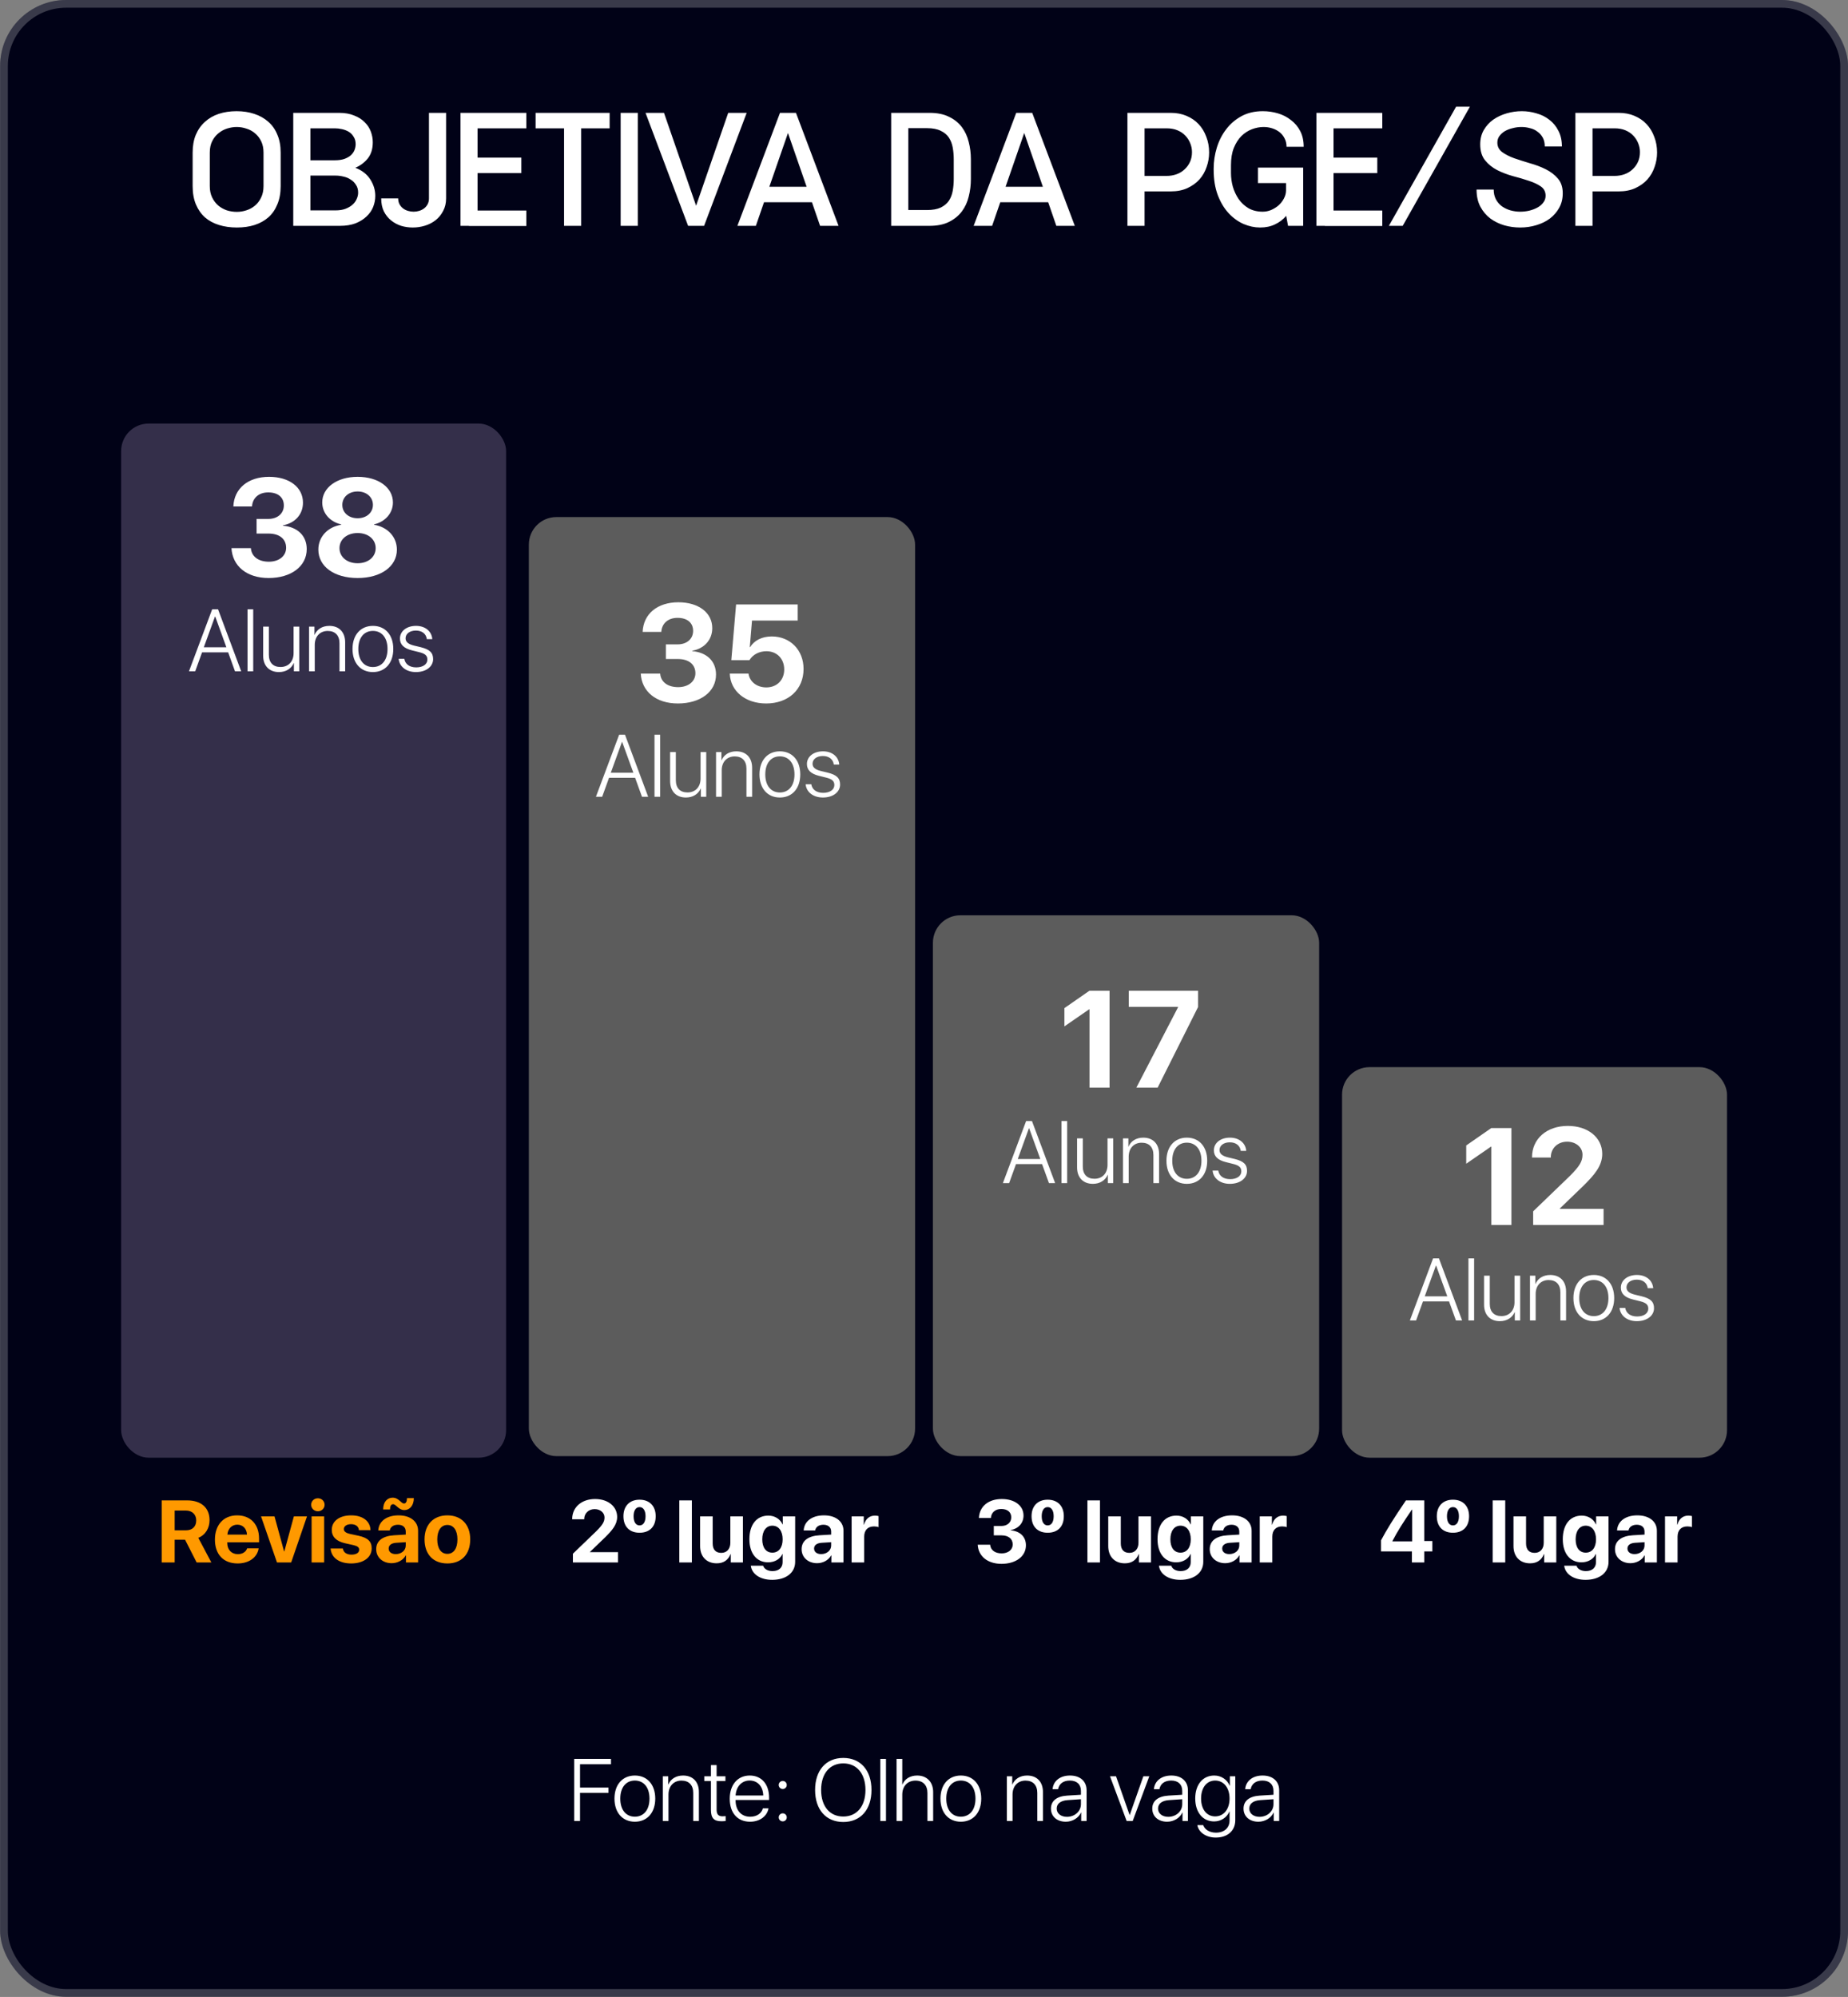 <svg xmlns="http://www.w3.org/2000/svg" width="311" height="336" viewBox="0 0 311 336" fill="none"><rect x="0" y="0" width="311" height="336" fill="#808080" stroke="none"/><rect x="0.023" y="3.05176e-05" width="310.976" height="335.965" rx="11.106" fill="#010217"></rect><rect x="0.671" y="0.648" width="309.68" height="334.67" rx="10.458" stroke="white" stroke-opacity="0.22" stroke-width="1.296"></rect><path d="M32.42 31.308V25.68C32.42 24.541 32.597 23.543 32.952 22.684C33.325 21.807 33.839 21.079 34.492 20.5C35.145 19.903 35.92 19.455 36.816 19.156C37.731 18.857 38.729 18.708 39.812 18.708C40.895 18.708 41.884 18.857 42.78 19.156C43.695 19.455 44.479 19.893 45.132 20.472C45.804 21.051 46.317 21.779 46.672 22.656C47.045 23.515 47.232 24.523 47.232 25.68V31.308C47.232 32.484 47.045 33.511 46.672 34.388C46.317 35.265 45.813 35.993 45.16 36.572C44.525 37.132 43.751 37.561 42.836 37.86C41.94 38.14 40.951 38.28 39.868 38.28C38.785 38.28 37.787 38.14 36.872 37.86C35.957 37.58 35.173 37.16 34.52 36.6C33.867 36.021 33.353 35.293 32.98 34.416C32.607 33.539 32.42 32.503 32.42 31.308ZM35.304 25.68V31.308C35.304 32.036 35.435 32.671 35.696 33.212C35.957 33.753 36.303 34.211 36.732 34.584C37.161 34.939 37.647 35.209 38.188 35.396C38.729 35.564 39.289 35.648 39.868 35.648C40.391 35.648 40.913 35.564 41.436 35.396C41.977 35.228 42.463 34.967 42.892 34.612C43.321 34.257 43.667 33.809 43.928 33.268C44.208 32.708 44.348 32.055 44.348 31.308V25.68C44.348 24.952 44.217 24.317 43.956 23.776C43.695 23.235 43.349 22.787 42.92 22.432C42.509 22.077 42.033 21.816 41.492 21.648C40.951 21.461 40.4 21.368 39.84 21.368C39.317 21.368 38.785 21.452 38.244 21.62C37.703 21.788 37.217 22.049 36.788 22.404C36.359 22.74 36.004 23.179 35.724 23.72C35.444 24.261 35.304 24.915 35.304 25.68ZM57.192 38H49.352V18.988H57.052C58.042 18.988 58.891 19.137 59.6 19.436C60.328 19.716 60.916 20.089 61.364 20.556C61.831 21.004 62.176 21.527 62.4 22.124C62.624 22.721 62.736 23.328 62.736 23.944C62.736 25.045 62.456 25.951 61.896 26.66C61.336 27.351 60.636 27.873 59.796 28.228C60.916 28.657 61.756 29.311 62.316 30.188C62.876 31.065 63.156 31.989 63.156 32.96C63.156 33.595 63.035 34.22 62.792 34.836C62.55 35.433 62.176 35.965 61.672 36.432C61.187 36.899 60.571 37.281 59.824 37.58C59.078 37.86 58.2 38 57.192 38ZM56.492 29.544H52.236V35.396H56.492C57.108 35.396 57.65 35.312 58.116 35.144C58.602 34.957 59.003 34.724 59.32 34.444C59.638 34.164 59.871 33.847 60.02 33.492C60.188 33.137 60.272 32.773 60.272 32.4C60.272 31.896 60.151 31.467 59.908 31.112C59.684 30.739 59.386 30.44 59.012 30.216C58.658 29.973 58.256 29.805 57.808 29.712C57.36 29.6 56.922 29.544 56.492 29.544ZM56.352 21.592H52.236V26.968H56.352C56.968 26.968 57.5 26.893 57.948 26.744C58.396 26.576 58.76 26.371 59.04 26.128C59.32 25.867 59.526 25.577 59.656 25.26C59.787 24.924 59.852 24.588 59.852 24.252C59.852 23.767 59.74 23.356 59.516 23.02C59.311 22.665 59.04 22.385 58.704 22.18C58.368 21.975 57.986 21.825 57.556 21.732C57.146 21.639 56.744 21.592 56.352 21.592ZM72.189 18.988H75.073V33.38C75.073 34.183 74.905 34.892 74.569 35.508C74.252 36.124 73.832 36.637 73.309 37.048C72.786 37.459 72.189 37.767 71.517 37.972C70.845 38.177 70.164 38.28 69.473 38.28C68.801 38.28 68.148 38.187 67.513 38C66.878 37.795 66.309 37.487 65.805 37.076C65.301 36.665 64.9 36.161 64.601 35.564C64.302 34.948 64.153 34.22 64.153 33.38L67.009 33.38C67.009 33.753 67.084 34.08 67.233 34.36C67.382 34.64 67.578 34.873 67.821 35.06C68.064 35.247 68.344 35.387 68.661 35.48C68.978 35.573 69.296 35.62 69.613 35.62C69.93 35.62 70.238 35.573 70.537 35.48C70.854 35.387 71.134 35.247 71.377 35.06C71.62 34.873 71.816 34.64 71.965 34.36C72.114 34.08 72.189 33.753 72.189 33.38V18.988ZM77.489 38V18.988L88.577 18.988V21.592H80.373V26.52H87.737V29.124H80.373V35.424L88.577 35.424V38.028L78.917 38.028V38H77.489ZM97.808 38H94.924V21.592H90.136V18.988H102.596V21.592H97.808V38ZM107.334 38H104.45V18.988H107.334V38ZM125.659 18.988L118.491 38H115.803L108.635 18.988L111.743 18.988L117.147 34.612L122.551 18.988H125.659ZM136.641 34.024H128.577L127.205 38H124.097L131.265 18.988L133.953 18.988L141.121 38H138.013L136.641 34.024ZM135.745 31.42L132.609 22.376L129.473 31.42H135.745ZM156.417 38L149.977 38V18.988L156.417 18.988C157.743 18.988 158.844 19.212 159.721 19.66C160.617 20.089 161.336 20.668 161.877 21.396C162.419 22.124 162.801 22.955 163.025 23.888C163.268 24.821 163.389 25.792 163.389 26.8V30.132C163.389 31.14 163.268 32.12 163.025 33.072C162.801 34.005 162.419 34.836 161.877 35.564C161.336 36.292 160.617 36.88 159.721 37.328C158.844 37.776 157.743 38 156.417 38ZM160.505 26.8C160.505 26.128 160.449 25.475 160.337 24.84C160.225 24.205 160.011 23.645 159.693 23.16C159.376 22.675 158.919 22.292 158.321 22.012C157.724 21.713 156.949 21.564 155.997 21.564H152.861V35.34L155.997 35.34C156.949 35.34 157.724 35.2 158.321 34.92C158.919 34.621 159.376 34.239 159.693 33.772C160.011 33.287 160.225 32.727 160.337 32.092C160.449 31.457 160.505 30.804 160.505 30.132V26.8ZM176.399 34.024H168.335L166.963 38H163.855L171.023 18.988H173.711L180.879 38H177.771L176.399 34.024ZM175.503 31.42L172.367 22.376L169.231 31.42H175.503ZM197.015 32.204H192.619V38H189.735V18.988H197.015C198.005 18.988 198.891 19.156 199.675 19.492C200.478 19.828 201.159 20.295 201.719 20.892C202.279 21.489 202.709 22.199 203.007 23.02C203.325 23.823 203.483 24.7 203.483 25.652C203.483 26.492 203.343 27.304 203.063 28.088C202.802 28.872 202.401 29.572 201.859 30.188C201.318 30.785 200.646 31.271 199.843 31.644C199.041 32.017 198.098 32.204 197.015 32.204ZM196.315 21.592L192.619 21.592V29.6L196.315 29.6C196.913 29.6 197.473 29.507 197.995 29.32C198.518 29.133 198.966 28.863 199.339 28.508C199.731 28.153 200.039 27.733 200.263 27.248C200.487 26.763 200.599 26.212 200.599 25.596C200.599 25.092 200.506 24.607 200.319 24.14C200.133 23.655 199.862 23.225 199.507 22.852C199.153 22.46 198.705 22.152 198.163 21.928C197.641 21.704 197.025 21.592 196.315 21.592ZM207.16 27.808V29.124C207.16 29.871 207.263 30.627 207.468 31.392C207.692 32.157 208.019 32.857 208.448 33.492C208.878 34.108 209.428 34.621 210.1 35.032C210.791 35.424 211.594 35.62 212.508 35.62C212.975 35.62 213.442 35.527 213.908 35.34C214.375 35.135 214.795 34.873 215.168 34.556C215.542 34.22 215.84 33.837 216.064 33.408C216.307 32.96 216.428 32.493 216.428 32.008V30.804H211.696V28.2H219.312V38H216.764L216.456 36.32C215.952 36.917 215.327 37.393 214.58 37.748C213.852 38.103 213.012 38.28 212.06 38.28C211.146 38.28 210.222 38.084 209.288 37.692C208.355 37.281 207.515 36.675 206.768 35.872C206.022 35.069 205.415 34.061 204.948 32.848C204.482 31.616 204.248 30.188 204.248 28.564V28.368C204.248 27.173 204.426 25.997 204.78 24.84C205.135 23.683 205.658 22.656 206.348 21.76C207.039 20.845 207.898 20.108 208.924 19.548C209.951 18.988 211.146 18.708 212.508 18.708C213.386 18.708 214.235 18.829 215.056 19.072C215.878 19.315 216.606 19.688 217.24 20.192C217.894 20.677 218.416 21.293 218.808 22.04C219.2 22.787 219.396 23.673 219.396 24.7H216.512C216.512 24.159 216.4 23.683 216.176 23.272C215.971 22.861 215.691 22.516 215.336 22.236C214.982 21.956 214.571 21.741 214.104 21.592C213.638 21.443 213.152 21.368 212.648 21.368C212.014 21.368 211.37 21.489 210.716 21.732C210.063 21.975 209.466 22.357 208.924 22.88C208.402 23.403 207.972 24.075 207.636 24.896C207.319 25.699 207.16 26.669 207.16 27.808ZM221.536 38V18.988L232.624 18.988V21.592H224.42V26.52L231.784 26.52V29.124L224.42 29.124V35.424H232.624V38.028H222.964V38H221.536ZM245.047 17.952H247.371L236.059 38H233.735L245.047 17.952ZM262.854 24.644H259.97C259.97 24.065 259.858 23.571 259.634 23.16C259.41 22.749 259.112 22.413 258.738 22.152C258.384 21.872 257.964 21.676 257.478 21.564C257.012 21.433 256.536 21.368 256.05 21.368C255.546 21.368 255.052 21.433 254.566 21.564C254.081 21.676 253.642 21.844 253.25 22.068C252.877 22.292 252.569 22.572 252.326 22.908C252.102 23.225 251.99 23.589 251.99 24C251.99 24.653 252.261 25.185 252.802 25.596C253.344 25.988 254.025 26.333 254.846 26.632C255.668 26.912 256.545 27.192 257.478 27.472C258.43 27.733 259.317 28.069 260.138 28.48C260.96 28.891 261.641 29.413 262.182 30.048C262.724 30.683 262.994 31.504 262.994 32.512C262.994 33.427 262.798 34.239 262.406 34.948C262.014 35.657 261.492 36.264 260.838 36.768C260.185 37.253 259.42 37.627 258.542 37.888C257.684 38.149 256.778 38.28 255.826 38.28C254.93 38.28 254.044 38.159 253.166 37.916C252.289 37.655 251.505 37.272 250.814 36.768C250.124 36.245 249.564 35.583 249.134 34.78C248.705 33.977 248.49 33.016 248.49 31.896H251.374C251.374 32.531 251.505 33.091 251.766 33.576C252.028 34.043 252.364 34.425 252.774 34.724C253.204 35.023 253.68 35.247 254.202 35.396C254.744 35.545 255.285 35.62 255.826 35.62C256.33 35.62 256.834 35.564 257.338 35.452C257.861 35.321 258.328 35.144 258.738 34.92C259.149 34.696 259.476 34.416 259.718 34.08C259.98 33.744 260.11 33.361 260.11 32.932C260.11 32.26 259.84 31.737 259.298 31.364C258.757 30.991 258.076 30.673 257.254 30.412C256.433 30.132 255.546 29.871 254.594 29.628C253.661 29.367 252.784 29.031 251.962 28.62C251.141 28.191 250.46 27.64 249.918 26.968C249.377 26.296 249.106 25.4 249.106 24.28C249.106 23.384 249.302 22.591 249.694 21.9C250.105 21.191 250.637 20.603 251.29 20.136C251.962 19.669 252.718 19.315 253.558 19.072C254.398 18.829 255.248 18.708 256.106 18.708C256.946 18.708 257.768 18.829 258.57 19.072C259.392 19.296 260.12 19.66 260.754 20.164C261.389 20.649 261.893 21.265 262.266 22.012C262.658 22.759 262.854 23.636 262.854 24.644ZM272.402 32.204L268.006 32.204V38L265.122 38V18.988L272.402 18.988C273.391 18.988 274.278 19.156 275.062 19.492C275.865 19.828 276.546 20.295 277.106 20.892C277.666 21.489 278.095 22.199 278.394 23.02C278.711 23.823 278.87 24.7 278.87 25.652C278.87 26.492 278.73 27.304 278.45 28.088C278.189 28.872 277.787 29.572 277.246 30.188C276.705 30.785 276.033 31.271 275.23 31.644C274.427 32.017 273.485 32.204 272.402 32.204ZM271.702 21.592L268.006 21.592V29.6H271.702C272.299 29.6 272.859 29.507 273.382 29.32C273.905 29.133 274.353 28.863 274.726 28.508C275.118 28.153 275.426 27.733 275.65 27.248C275.874 26.763 275.986 26.212 275.986 25.596C275.986 25.092 275.893 24.607 275.706 24.14C275.519 23.655 275.249 23.225 274.894 22.852C274.539 22.46 274.091 22.152 273.55 21.928C273.027 21.704 272.411 21.592 271.702 21.592Z" fill="white"></path><path d="M97.613 306.391H96.629V295.947H102.824V296.845H97.613V300.768H102.404V301.651H97.613V306.391ZM106.841 306.514C104.793 306.514 103.41 305.016 103.41 302.628C103.41 300.232 104.8 298.741 106.841 298.741C108.889 298.741 110.272 300.232 110.272 302.628C110.272 305.016 108.889 306.514 106.841 306.514ZM106.841 305.667C108.317 305.667 109.302 304.538 109.302 302.628C109.302 300.717 108.317 299.588 106.841 299.588C105.364 299.588 104.387 300.717 104.387 302.628C104.387 304.538 105.364 305.667 106.841 305.667ZM111.545 306.391V298.864H112.45V300.254H112.472C112.855 299.342 113.738 298.741 114.954 298.741C116.604 298.741 117.618 299.805 117.618 301.513V306.391H116.662V301.665C116.662 300.348 115.939 299.595 114.679 299.595C113.376 299.595 112.501 300.536 112.501 301.933V306.391H111.545ZM119.644 296.982H120.599V298.864H122.083V299.66H120.599V304.495C120.599 305.269 120.903 305.602 121.598 305.602C121.7 305.602 122.061 305.588 122.119 305.573V306.391C122.018 306.413 121.613 306.435 121.41 306.435C120.151 306.435 119.644 305.899 119.644 304.538V299.66H118.522V298.864H119.644V296.982ZM126.158 299.581C124.812 299.581 123.878 300.616 123.798 302.099H128.445C128.423 300.616 127.519 299.581 126.158 299.581ZM128.387 304.256H129.335C129.111 305.559 127.888 306.514 126.23 306.514C124.117 306.514 122.807 305.038 122.807 302.649C122.807 300.312 124.131 298.741 126.172 298.741C128.17 298.741 129.429 300.21 129.429 302.454V302.859H123.791V302.917C123.791 304.618 124.754 305.675 126.252 305.675C127.388 305.675 128.177 305.081 128.387 304.256ZM131.731 306.456C131.354 306.456 131.05 306.16 131.05 305.783C131.05 305.4 131.354 305.103 131.731 305.103C132.107 305.103 132.404 305.4 132.404 305.783C132.404 306.16 132.107 306.456 131.731 306.456ZM131.731 301.006C131.354 301.006 131.05 300.71 131.05 300.333C131.05 299.957 131.354 299.653 131.731 299.653C132.107 299.653 132.404 299.957 132.404 300.333C132.404 300.71 132.107 301.006 131.731 301.006ZM141.914 295.781C144.824 295.781 146.662 297.865 146.662 301.173C146.662 304.48 144.831 306.558 141.914 306.558C139.005 306.558 137.173 304.48 137.173 301.173C137.173 297.865 139.005 295.781 141.914 295.781ZM141.914 296.7C139.627 296.7 138.187 298.43 138.187 301.173C138.187 303.909 139.627 305.639 141.914 305.639C144.201 305.639 145.649 303.909 145.649 301.173C145.649 298.43 144.201 296.7 141.914 296.7ZM148.146 306.391V295.947H149.101V306.391H148.146ZM150.881 306.391V295.947H151.844V300.254H151.866C152.249 299.327 153.147 298.741 154.348 298.741C155.998 298.741 157.04 299.841 157.04 301.528V306.391H156.078V301.687C156.078 300.384 155.347 299.595 154.073 299.595C152.72 299.595 151.844 300.543 151.844 301.962V306.391H150.881ZM161.701 306.514C159.653 306.514 158.271 305.016 158.271 302.628C158.271 300.232 159.66 298.741 161.701 298.741C163.75 298.741 165.132 300.232 165.132 302.628C165.132 305.016 163.75 306.514 161.701 306.514ZM161.701 305.667C163.178 305.667 164.162 304.538 164.162 302.628C164.162 300.717 163.178 299.588 161.701 299.588C160.225 299.588 159.248 300.717 159.248 302.628C159.248 304.538 160.225 305.667 161.701 305.667ZM169.446 306.391V298.864H170.35V300.254H170.372C170.756 299.342 171.639 298.741 172.854 298.741C174.505 298.741 175.518 299.805 175.518 301.513V306.391H174.563V301.665C174.563 300.348 173.839 299.595 172.579 299.595C171.277 299.595 170.401 300.536 170.401 301.933V306.391H169.446ZM179.556 305.689C180.874 305.689 181.909 304.756 181.909 303.561V302.729L179.679 302.881C178.493 302.961 177.834 303.474 177.834 304.307C177.834 305.125 178.536 305.689 179.556 305.689ZM179.361 306.514C177.877 306.514 176.864 305.624 176.864 304.307C176.864 303.019 177.827 302.237 179.564 302.121L181.909 301.976V301.325C181.909 300.239 181.221 299.588 180.049 299.588C178.941 299.588 178.232 300.131 178.065 301.043H177.139C177.248 299.696 178.355 298.741 180.07 298.741C181.786 298.741 182.864 299.704 182.864 301.238V306.391H181.952V304.958H181.93C181.511 305.892 180.483 306.514 179.361 306.514ZM193.416 298.864L190.623 306.391H189.602L186.801 298.864H187.814L190.102 305.385H190.123L192.418 298.864H193.416ZM196.608 305.689C197.925 305.689 198.96 304.756 198.96 303.561V302.729L196.731 302.881C195.544 302.961 194.886 303.474 194.886 304.307C194.886 305.125 195.588 305.689 196.608 305.689ZM196.413 306.514C194.929 306.514 193.916 305.624 193.916 304.307C193.916 303.019 194.878 302.237 196.615 302.121L198.96 301.976V301.325C198.96 300.239 198.273 299.588 197.1 299.588C195.993 299.588 195.284 300.131 195.117 301.043H194.191C194.299 299.696 195.407 298.741 197.122 298.741C198.837 298.741 199.916 299.704 199.916 301.238V306.391H199.004V304.958H198.982C198.562 305.892 197.534 306.514 196.413 306.514ZM204.497 305.617C205.944 305.617 206.922 304.408 206.922 302.606C206.922 300.804 205.944 299.588 204.497 299.588C203.078 299.588 202.13 300.782 202.13 302.613C202.13 304.43 203.078 305.617 204.497 305.617ZM204.591 309.178C202.948 309.178 201.711 308.273 201.501 307.086H202.492C202.738 307.824 203.542 308.353 204.634 308.353C206.046 308.353 206.922 307.535 206.922 306.304V304.792H206.9C206.495 305.762 205.525 306.464 204.323 306.464C202.42 306.464 201.146 304.936 201.146 302.606C201.146 300.268 202.42 298.741 204.345 298.741C205.546 298.741 206.509 299.429 206.95 300.456H206.972V298.864H207.884V306.268C207.884 308.02 206.603 309.178 204.591 309.178ZM211.966 305.689C213.283 305.689 214.318 304.756 214.318 303.561V302.729L212.089 302.881C210.902 302.961 210.244 303.474 210.244 304.307C210.244 305.125 210.946 305.689 211.966 305.689ZM211.771 306.514C210.287 306.514 209.274 305.624 209.274 304.307C209.274 303.019 210.236 302.237 211.973 302.121L214.318 301.976V301.325C214.318 300.239 213.631 299.588 212.458 299.588C211.351 299.588 210.642 300.131 210.475 301.043H209.549C209.657 299.696 210.765 298.741 212.48 298.741C214.195 298.741 215.274 299.704 215.274 301.238V306.391H214.362V304.958H214.34C213.92 305.892 212.893 306.514 211.771 306.514Z" fill="white"></path><rect x="20.385" y="71.265" width="64.787" height="173.999" rx="4.628" fill="#342F4A"></rect><path d="M29.396 254.156V257.485H31.277C32.378 257.485 33.022 256.855 33.022 255.82C33.022 254.807 32.341 254.156 31.256 254.156H29.396ZM29.396 259.07V262.892H27.21V252.448H31.487C33.89 252.448 35.265 253.714 35.265 255.777C35.265 257.116 34.571 258.274 33.369 258.744L35.569 262.892H33.094L31.147 259.07H29.396ZM39.934 256.53C39.007 256.53 38.341 257.232 38.269 258.202H41.562C41.519 257.21 40.874 256.53 39.934 256.53ZM41.591 260.518H43.531C43.299 262.038 41.91 263.058 39.992 263.058C37.603 263.058 36.17 261.531 36.17 259.048C36.17 256.573 37.618 254.966 39.912 254.966C42.17 254.966 43.596 256.494 43.596 258.853V259.497H38.247V259.627C38.247 260.735 38.949 261.495 40.028 261.495C40.802 261.495 41.396 261.111 41.591 260.518ZM51.666 255.133L49.002 262.892H46.614L43.929 255.133H46.194L47.808 261.024H47.852L49.458 255.133H51.666ZM52.44 262.892V255.133H54.553V262.892H52.44ZM53.497 254.279C52.86 254.279 52.368 253.794 52.368 253.186C52.368 252.571 52.86 252.093 53.497 252.093C54.134 252.093 54.626 252.571 54.626 253.186C54.626 253.794 54.134 254.279 53.497 254.279ZM55.834 257.413C55.834 255.936 57.115 254.966 59.106 254.966C61.053 254.966 62.319 255.951 62.348 257.456H60.401C60.358 256.834 59.858 256.45 59.077 256.45C58.346 256.45 57.868 256.783 57.868 257.282C57.868 257.666 58.201 257.927 58.882 258.086L60.365 258.404C61.921 258.752 62.551 259.367 62.551 260.525C62.551 262.052 61.147 263.058 59.099 263.058C57.029 263.058 55.755 262.059 55.639 260.547H57.702C57.803 261.198 58.317 261.574 59.157 261.574C59.96 261.574 60.445 261.256 60.445 260.749C60.445 260.358 60.184 260.141 59.489 259.975L58.056 259.656C56.587 259.323 55.834 258.556 55.834 257.413ZM66.604 261.487C67.523 261.487 68.283 260.887 68.283 260.047V259.483L66.647 259.584C65.858 259.642 65.41 259.997 65.41 260.547C65.41 261.126 65.887 261.487 66.604 261.487ZM65.909 263.015C64.433 263.015 63.311 262.059 63.311 260.662C63.311 259.251 64.397 258.433 66.329 258.317L68.283 258.202V257.688C68.283 256.964 67.776 256.544 66.98 256.544C66.191 256.544 65.692 256.935 65.591 257.507H63.658C63.738 256.001 65.019 254.966 67.074 254.966C69.065 254.966 70.36 255.994 70.36 257.557V262.892H68.319V261.705H68.276C67.841 262.53 66.879 263.015 65.909 263.015ZM68.059 254.076C67.053 254.076 66.676 253.092 66.141 253.092C65.808 253.092 65.634 253.447 65.634 253.975H64.483C64.483 252.701 65.178 251.992 66.076 251.992C67.118 251.992 67.472 252.969 67.993 252.969C68.312 252.969 68.478 252.643 68.493 252.071H69.644C69.644 253.324 68.934 254.076 68.059 254.076ZM75.289 263.058C72.944 263.058 71.446 261.553 71.446 259.005C71.446 256.494 72.966 254.966 75.289 254.966C77.612 254.966 79.132 256.486 79.132 259.005C79.132 261.56 77.634 263.058 75.289 263.058ZM75.289 261.444C76.324 261.444 76.983 260.568 76.983 259.012C76.983 257.471 76.317 256.58 75.289 256.58C74.261 256.58 73.588 257.471 73.588 259.012C73.588 260.568 74.247 261.444 75.289 261.444Z" fill="#FF9900"></path><path d="M43.18 89.775V87.312H45.157C46.717 87.312 47.767 86.386 47.767 85.041C47.767 83.72 46.83 82.85 45.135 82.85C43.553 82.85 42.502 83.787 42.412 85.211H39.271C39.395 82.194 41.745 80.229 45.282 80.229C48.671 80.229 50.987 81.969 50.987 84.578C50.987 86.578 49.62 88.024 47.62 88.386V88.454C50.049 88.657 51.62 90.126 51.62 92.385C51.62 95.311 48.965 97.254 45.203 97.254C41.52 97.254 39.113 95.232 38.955 92.227H42.22C42.322 93.605 43.451 94.509 45.248 94.509C46.954 94.509 48.151 93.549 48.151 92.171C48.151 90.679 47.033 89.775 45.191 89.775H43.18ZM60.184 97.254C56.229 97.254 53.574 95.3 53.574 92.475C53.574 90.329 55.133 88.668 57.404 88.295V88.228C55.506 87.787 54.23 86.329 54.23 84.533C54.23 82.048 56.693 80.229 60.184 80.229C63.686 80.229 66.126 82.036 66.126 84.544C66.126 86.318 64.861 87.776 62.963 88.228V88.295C65.245 88.679 66.793 90.34 66.793 92.487C66.793 95.311 64.104 97.254 60.184 97.254ZM60.184 94.769C61.98 94.769 63.223 93.696 63.223 92.227C63.223 90.758 61.98 89.685 60.184 89.685C58.387 89.685 57.133 90.758 57.133 92.227C57.133 93.696 58.387 94.769 60.184 94.769ZM60.184 87.199C61.686 87.199 62.76 86.25 62.76 84.951C62.76 83.641 61.686 82.692 60.184 82.692C58.67 82.692 57.608 83.652 57.608 84.951C57.608 86.25 58.67 87.199 60.184 87.199Z" fill="white"></path><path d="M39.551 112.957L38.394 109.758H34.008L32.849 112.957H31.8L35.708 102.513H36.693L40.594 112.957H39.551ZM36.179 103.736L34.304 108.904H38.097L36.222 103.736H36.179ZM41.658 112.957V102.513H42.613V112.957H41.658ZM50.364 105.43V112.957H49.46V111.56H49.438C49.04 112.486 48.135 113.08 46.941 113.08C45.305 113.08 44.285 112.016 44.285 110.322V105.43H45.247V110.156C45.247 111.487 45.957 112.226 47.216 112.226C48.526 112.226 49.409 111.306 49.409 109.895V105.43H50.364ZM52.014 112.957V105.43H52.919V106.819H52.941C53.325 105.907 54.208 105.307 55.423 105.307C57.074 105.307 58.087 106.37 58.087 108.079V112.957H57.131V108.231C57.131 106.913 56.408 106.161 55.148 106.161C53.846 106.161 52.97 107.101 52.97 108.498V112.957H52.014ZM62.755 113.08C60.707 113.08 59.324 111.582 59.324 109.193C59.324 106.797 60.714 105.307 62.755 105.307C64.803 105.307 66.186 106.797 66.186 109.193C66.186 111.582 64.803 113.08 62.755 113.08ZM62.755 112.233C64.231 112.233 65.216 111.104 65.216 109.193C65.216 107.282 64.231 106.153 62.755 106.153C61.279 106.153 60.301 107.282 60.301 109.193C60.301 111.104 61.279 112.233 62.755 112.233ZM67.307 107.442C67.307 106.197 68.422 105.307 70.014 105.307C71.556 105.307 72.656 106.211 72.75 107.536H71.831C71.715 106.646 71.028 106.095 69.985 106.095C68.958 106.095 68.255 106.638 68.255 107.391C68.255 108.006 68.697 108.383 69.703 108.629L70.818 108.896C72.323 109.273 72.888 109.823 72.888 110.901C72.888 112.175 71.693 113.08 69.993 113.08C68.379 113.08 67.213 112.175 67.09 110.851H68.046C68.183 111.741 68.921 112.291 70.05 112.291C71.18 112.291 71.925 111.762 71.925 110.974C71.925 110.322 71.549 109.975 70.543 109.729L69.319 109.425C67.959 109.085 67.307 108.44 67.307 107.442Z" fill="white"></path><rect x="89" y="87" width="65" height="158" rx="4.628" fill="#5C5C5C"></rect><path d="M96.291 255.589C96.291 253.613 97.868 252.216 100.148 252.216C102.348 252.216 103.861 253.49 103.861 255.234C103.861 256.537 102.993 257.514 101.842 258.658L99.294 261.111V261.155H104.006V262.892H96.414V261.422L100.351 257.63C101.407 256.573 101.733 256.045 101.733 255.321C101.733 254.539 101.046 253.917 100.076 253.917C99.062 253.917 98.317 254.626 98.317 255.589V255.625H96.291V255.589ZM107.632 257.89C105.953 257.89 104.918 256.87 104.918 255.111C104.918 253.381 105.974 252.332 107.632 252.332C109.289 252.332 110.346 253.374 110.346 255.111C110.346 256.877 109.311 257.89 107.632 257.89ZM107.632 256.653C108.254 256.653 108.638 256.096 108.638 255.111C108.638 254.149 108.254 253.577 107.632 253.577C107.009 253.577 106.626 254.149 106.626 255.111C106.626 256.096 107.002 256.653 107.632 256.653ZM114.319 262.892V252.448H116.433V262.892H114.319ZM125.024 255.133V262.892H122.983V261.495H122.939C122.556 262.472 121.788 263.036 120.616 263.036C118.937 263.036 117.822 261.943 117.822 260.134V255.133H119.936V259.693C119.936 260.728 120.449 261.278 121.383 261.278C122.324 261.278 122.91 260.604 122.91 259.577V255.133H125.024ZM129.981 261.241C131.038 261.241 131.711 260.402 131.711 258.998C131.711 257.601 131.038 256.703 129.981 256.703C128.939 256.703 128.28 257.586 128.28 258.998C128.28 260.416 128.932 261.241 129.981 261.241ZM129.945 265.816C127.904 265.816 126.522 264.824 126.355 263.442H128.425C128.592 263.977 129.2 264.346 130.003 264.346C131.096 264.346 131.704 263.738 131.704 262.841V261.48H131.66C131.298 262.305 130.387 262.87 129.265 262.87C127.369 262.87 126.116 261.408 126.116 258.983C126.116 256.523 127.332 255.01 129.301 255.01C130.416 255.01 131.291 255.596 131.697 256.486H131.733V255.133H133.817V262.783C133.817 264.636 132.268 265.816 129.945 265.816ZM138.196 261.487C139.115 261.487 139.875 260.887 139.875 260.047V259.483L138.239 259.584C137.45 259.642 137.002 259.997 137.002 260.547C137.002 261.126 137.479 261.487 138.196 261.487ZM137.501 263.015C136.025 263.015 134.903 262.059 134.903 260.662C134.903 259.251 135.988 258.433 137.921 258.317L139.875 258.202V257.688C139.875 256.964 139.368 256.544 138.572 256.544C137.783 256.544 137.284 256.935 137.183 257.507H135.25C135.33 256.001 136.611 254.966 138.666 254.966C140.657 254.966 141.952 255.994 141.952 257.557V262.892H139.911V261.705H139.868C139.433 262.53 138.471 263.015 137.501 263.015ZM143.32 262.892V255.133H145.361V256.53H145.404C145.679 255.545 146.338 255.01 147.25 255.01C147.496 255.01 147.706 255.046 147.851 255.089V256.95C147.677 256.877 147.388 256.827 147.084 256.827C146.041 256.827 145.433 257.463 145.433 258.556V262.892H143.32Z" fill="white"></path><path d="M112.059 110.882V108.419H114.036C115.595 108.419 116.646 107.493 116.646 106.148C116.646 104.827 115.708 103.957 114.014 103.957C112.432 103.957 111.381 104.894 111.291 106.318H108.15C108.274 103.301 110.624 101.336 114.161 101.336C117.55 101.336 119.866 103.075 119.866 105.685C119.866 107.685 118.499 109.131 116.499 109.493V109.56C118.928 109.764 120.499 111.233 120.499 113.492C120.499 116.418 117.844 118.362 114.081 118.362C110.398 118.362 107.992 116.339 107.834 113.334H111.099C111.2 114.712 112.33 115.616 114.127 115.616C115.833 115.616 117.03 114.656 117.03 113.277C117.03 111.786 115.912 110.882 114.07 110.882H112.059ZM128.938 118.362C125.436 118.362 122.916 116.283 122.815 113.334H125.967C126.159 114.712 127.379 115.661 128.961 115.661C130.746 115.661 131.977 114.419 131.977 112.645C131.977 110.837 130.746 109.572 128.983 109.572C127.752 109.572 126.69 110.137 126.125 111.074H123.075L123.877 101.697H134.248V104.409H126.554L126.182 108.871H126.249C126.916 107.775 128.215 107.086 129.876 107.086C132.994 107.086 135.231 109.38 135.231 112.554C135.231 116.012 132.678 118.362 128.938 118.362Z" fill="white"></path><path d="M108.04 134.064L106.882 130.865H102.496L101.338 134.064H100.288L104.197 123.62H105.181L109.082 134.064H108.04ZM104.667 124.843L102.793 130.011H106.585L104.71 124.843H104.667ZM110.146 134.064V123.62H111.101V134.064H110.146ZM118.853 126.537V134.064H117.948V132.667H117.926C117.528 133.593 116.623 134.187 115.429 134.187C113.794 134.187 112.773 133.123 112.773 131.429V126.537H113.736V131.263C113.736 132.594 114.445 133.333 115.704 133.333C117.014 133.333 117.897 132.413 117.897 131.002V126.537H118.853ZM120.503 134.064V126.537H121.407V127.926H121.429C121.813 127.014 122.696 126.414 123.912 126.414C125.562 126.414 126.575 127.477 126.575 129.186V134.064H125.62V129.338C125.62 128.02 124.896 127.268 123.637 127.268C122.334 127.268 121.458 128.208 121.458 129.605V134.064H120.503ZM131.243 134.187C129.195 134.187 127.813 132.688 127.813 130.3C127.813 127.904 129.202 126.414 131.243 126.414C133.292 126.414 134.674 127.904 134.674 130.3C134.674 132.688 133.292 134.187 131.243 134.187ZM131.243 133.34C132.72 133.34 133.704 132.211 133.704 130.3C133.704 128.389 132.72 127.26 131.243 127.26C129.767 127.26 128.79 128.389 128.79 130.3C128.79 132.211 129.767 133.34 131.243 133.34ZM135.796 128.549C135.796 127.304 136.91 126.414 138.503 126.414C140.044 126.414 141.144 127.318 141.238 128.643H140.319C140.203 127.753 139.516 127.202 138.474 127.202C137.446 127.202 136.744 127.745 136.744 128.498C136.744 129.113 137.185 129.49 138.191 129.736L139.306 130.003C140.811 130.38 141.376 130.93 141.376 132.008C141.376 133.282 140.182 134.187 138.481 134.187C136.867 134.187 135.702 133.282 135.579 131.958H136.534C136.671 132.848 137.41 133.398 138.539 133.398C139.668 133.398 140.413 132.869 140.413 132.081C140.413 131.429 140.037 131.082 139.031 130.836L137.808 130.532C136.447 130.192 135.796 129.547 135.796 128.549Z" fill="white"></path><rect x="157" y="154" width="65" height="91" rx="4.628" fill="#5C5C5C"></rect><path d="M167.247 258.332V256.754H168.513C169.512 256.754 170.185 256.161 170.185 255.299C170.185 254.453 169.585 253.895 168.499 253.895C167.486 253.895 166.813 254.496 166.755 255.408H164.743C164.822 253.476 166.328 252.216 168.593 252.216C170.764 252.216 172.248 253.331 172.248 255.003C172.248 256.284 171.372 257.21 170.091 257.442V257.485C171.647 257.615 172.653 258.556 172.653 260.004C172.653 261.878 170.952 263.123 168.542 263.123C166.183 263.123 164.641 261.828 164.54 259.902H166.632C166.697 260.785 167.421 261.364 168.571 261.364C169.664 261.364 170.431 260.749 170.431 259.866C170.431 258.911 169.715 258.332 168.535 258.332H167.247ZM176.315 257.89C174.636 257.89 173.601 256.87 173.601 255.111C173.601 253.381 174.658 252.332 176.315 252.332C177.973 252.332 179.03 253.374 179.03 255.111C179.03 256.877 177.995 257.89 176.315 257.89ZM176.315 256.653C176.938 256.653 177.321 256.096 177.321 255.111C177.321 254.149 176.938 253.577 176.315 253.577C175.693 253.577 175.309 254.149 175.309 255.111C175.309 256.096 175.686 256.653 176.315 256.653ZM183.003 262.892V252.448H185.116V262.892H183.003ZM193.707 255.133V262.892H191.666V261.495H191.623C191.239 262.472 190.472 263.036 189.3 263.036C187.62 263.036 186.506 261.943 186.506 260.134V255.133H188.619V259.693C188.619 260.728 189.133 261.278 190.067 261.278C191.008 261.278 191.594 260.604 191.594 259.577V255.133H193.707ZM198.665 261.241C199.722 261.241 200.395 260.402 200.395 258.998C200.395 257.601 199.722 256.703 198.665 256.703C197.623 256.703 196.964 257.586 196.964 258.998C196.964 260.416 197.616 261.241 198.665 261.241ZM198.629 265.816C196.588 265.816 195.205 264.824 195.039 263.442H197.109C197.275 263.977 197.883 264.346 198.687 264.346C199.78 264.346 200.387 263.738 200.387 262.841V261.48H200.344C199.982 262.305 199.07 262.87 197.948 262.87C196.052 262.87 194.8 261.408 194.8 258.983C194.8 256.523 196.016 255.01 197.985 255.01C199.099 255.01 199.975 255.596 200.38 256.486H200.416V255.133H202.501V262.783C202.501 264.636 200.952 265.816 198.629 265.816ZM206.88 261.487C207.799 261.487 208.559 260.887 208.559 260.047V259.483L206.923 259.584C206.134 259.642 205.685 259.997 205.685 260.547C205.685 261.126 206.163 261.487 206.88 261.487ZM206.185 263.015C204.708 263.015 203.586 262.059 203.586 260.662C203.586 259.251 204.672 258.433 206.605 258.317L208.559 258.202V257.688C208.559 256.964 208.052 256.544 207.256 256.544C206.467 256.544 205.968 256.935 205.866 257.507H203.934C204.013 256.001 205.295 254.966 207.35 254.966C209.34 254.966 210.636 255.994 210.636 257.557V262.892H208.595V261.705H208.551C208.117 262.53 207.155 263.015 206.185 263.015ZM212.004 262.892V255.133H214.045V256.53H214.088C214.363 255.545 215.022 255.01 215.934 255.01C216.18 255.01 216.39 255.046 216.534 255.089V256.95C216.361 256.877 216.071 256.827 215.767 256.827C214.725 256.827 214.117 257.463 214.117 258.556V262.892H212.004Z" fill="white"></path><path d="M183.351 183V169.827H183.283L179.125 172.696V169.623L183.339 166.697H186.729V183H183.351ZM191.237 183L198.253 169.476V169.409H189.96V166.697H201.619V169.443L194.818 183H191.237Z" fill="white"></path><path d="M176.528 199.064L175.37 195.865H170.984L169.826 199.064H168.777L172.685 188.62H173.669L177.57 199.064H176.528ZM173.155 189.843L171.281 195.011H175.073L173.199 189.843H173.155ZM178.634 199.064V188.62H179.59V199.064H178.634ZM187.341 191.537V199.064H186.436V197.667H186.415C186.016 198.593 185.112 199.187 183.918 199.187C182.282 199.187 181.261 198.123 181.261 196.429V191.537H182.224V196.263C182.224 197.594 182.933 198.333 184.193 198.333C185.503 198.333 186.386 197.413 186.386 196.002V191.537H187.341ZM188.991 199.064V191.537H189.896V192.926H189.917C190.301 192.014 191.184 191.414 192.4 191.414C194.05 191.414 195.063 192.477 195.063 194.186V199.064H194.108V194.338C194.108 193.02 193.384 192.268 192.125 192.268C190.822 192.268 189.946 193.208 189.946 194.605V199.064H188.991ZM199.732 199.187C197.683 199.187 196.301 197.688 196.301 195.3C196.301 192.904 197.691 191.414 199.732 191.414C201.78 191.414 203.162 192.904 203.162 195.3C203.162 197.688 201.78 199.187 199.732 199.187ZM199.732 198.34C201.208 198.34 202.192 197.211 202.192 195.3C202.192 193.389 201.208 192.26 199.732 192.26C198.255 192.26 197.278 193.389 197.278 195.3C197.278 197.211 198.255 198.34 199.732 198.34ZM204.284 193.549C204.284 192.304 205.399 191.414 206.991 191.414C208.532 191.414 209.633 192.318 209.727 193.643H208.807C208.692 192.753 208.004 192.202 206.962 192.202C205.934 192.202 205.232 192.745 205.232 193.498C205.232 194.113 205.674 194.49 206.68 194.736L207.794 195.003C209.3 195.38 209.864 195.93 209.864 197.008C209.864 198.282 208.67 199.187 206.969 199.187C205.355 199.187 204.19 198.282 204.067 196.958H205.022C205.16 197.848 205.898 198.398 207.027 198.398C208.156 198.398 208.902 197.869 208.902 197.081C208.902 196.429 208.525 196.082 207.519 195.836L206.296 195.532C204.935 195.192 204.284 194.547 204.284 193.549Z" fill="white"></path><rect x="225.852" y="179.552" width="64.787" height="65.712" rx="4.628" fill="#5C5C5C"></rect><path d="M237.611 262.892V261.032H232.414V259.171C233.326 257.434 234.463 255.603 236.605 252.448H239.688V259.28H241.049V261.032H239.688V262.892H237.611ZM234.332 259.287V259.345H237.654V253.997H237.611C236.091 256.226 235.179 257.652 234.332 259.287ZM244.515 257.89C242.836 257.89 241.801 256.87 241.801 255.111C241.801 253.381 242.858 252.332 244.515 252.332C246.173 252.332 247.23 253.374 247.23 255.111C247.23 256.877 246.195 257.89 244.515 257.89ZM244.515 256.653C245.138 256.653 245.521 256.096 245.521 255.111C245.521 254.149 245.138 253.577 244.515 253.577C243.893 253.577 243.509 254.149 243.509 255.111C243.509 256.096 243.886 256.653 244.515 256.653ZM251.203 262.892V252.448H253.316V262.892H251.203ZM261.907 255.133V262.892H259.866V261.495H259.823C259.439 262.472 258.672 263.036 257.5 263.036C255.82 263.036 254.706 261.943 254.706 260.134V255.133H256.819V259.693C256.819 260.728 257.333 261.278 258.267 261.278C259.208 261.278 259.794 260.605 259.794 259.577V255.133H261.907ZM266.865 261.241C267.922 261.241 268.595 260.402 268.595 258.998C268.595 257.601 267.922 256.703 266.865 256.703C265.823 256.703 265.164 257.586 265.164 258.998C265.164 260.416 265.816 261.241 266.865 261.241ZM266.829 265.816C264.788 265.816 263.405 264.824 263.239 263.442H265.309C265.475 263.977 266.083 264.346 266.887 264.346C267.98 264.346 268.588 263.738 268.588 262.841V261.48H268.544C268.182 262.305 267.27 262.87 266.148 262.87C264.252 262.87 263 261.408 263 258.983C263 256.523 264.216 255.01 266.185 255.01C267.299 255.01 268.175 255.596 268.58 256.486H268.616V255.133H270.701V262.783C270.701 264.636 269.152 265.816 266.829 265.816ZM275.08 261.487C275.999 261.487 276.759 260.887 276.759 260.047V259.483L275.123 259.584C274.334 259.642 273.885 259.997 273.885 260.547C273.885 261.126 274.363 261.487 275.08 261.487ZM274.385 263.015C272.908 263.015 271.786 262.059 271.786 260.662C271.786 259.251 272.872 258.433 274.805 258.317L276.759 258.202V257.688C276.759 256.964 276.252 256.544 275.456 256.544C274.667 256.544 274.168 256.935 274.066 257.507H272.134C272.214 256.001 273.495 254.966 275.55 254.966C277.54 254.966 278.836 255.994 278.836 257.558V262.892H276.795V261.705H276.751C276.317 262.53 275.355 263.015 274.385 263.015ZM280.204 262.892V255.133H282.245V256.53H282.288C282.563 255.545 283.222 255.01 284.134 255.01C284.38 255.01 284.59 255.046 284.734 255.09V256.95C284.561 256.877 284.271 256.827 283.967 256.827C282.925 256.827 282.317 257.463 282.317 258.556V262.892H280.204Z" fill="white"></path><path d="M250.977 206.105V192.932H250.91L246.752 195.801V192.728L250.966 189.802H254.355V206.105H250.977ZM257.824 194.705C257.824 191.621 260.287 189.44 263.846 189.44C267.28 189.44 269.642 191.429 269.642 194.152C269.642 196.185 268.286 197.711 266.489 199.496L262.513 203.326V203.393H269.867V206.105H258.016V203.811L264.162 197.891C265.812 196.242 266.32 195.417 266.32 194.287C266.32 193.067 265.247 192.095 263.733 192.095C262.151 192.095 260.987 193.203 260.987 194.705V194.762H257.824V194.705Z" fill="white"></path><path d="M245.018 222.168L243.86 218.969H239.474L238.316 222.168H237.267L241.175 211.725H242.159L246.06 222.168H245.018ZM241.646 212.948L239.771 218.115H243.564L241.689 212.948H241.646ZM247.124 222.168V211.725H248.08V222.168H247.124ZM255.831 214.641V222.168H254.926V220.772H254.905C254.507 221.698 253.602 222.292 252.408 222.292C250.772 222.292 249.752 221.228 249.752 219.534V214.641H250.714V219.368C250.714 220.699 251.423 221.437 252.683 221.437C253.993 221.437 254.876 220.518 254.876 219.107V214.641H255.831ZM257.481 222.168V214.641H258.386V216.031H258.408C258.791 215.119 259.674 214.518 260.89 214.518C262.54 214.518 263.554 215.582 263.554 217.29V222.168H262.598V217.442C262.598 216.125 261.874 215.372 260.615 215.372C259.312 215.372 258.437 216.313 258.437 217.71V222.168H257.481ZM268.222 222.292C266.174 222.292 264.791 220.793 264.791 218.405C264.791 216.009 266.181 214.518 268.222 214.518C270.27 214.518 271.652 216.009 271.652 218.405C271.652 220.793 270.27 222.292 268.222 222.292ZM268.222 221.445C269.698 221.445 270.683 220.316 270.683 218.405C270.683 216.494 269.698 215.365 268.222 215.365C266.745 215.365 265.768 216.494 265.768 218.405C265.768 220.316 266.745 221.445 268.222 221.445ZM272.774 216.653C272.774 215.409 273.889 214.518 275.481 214.518C277.023 214.518 278.123 215.423 278.217 216.748H277.298C277.182 215.857 276.494 215.307 275.452 215.307C274.424 215.307 273.722 215.85 273.722 216.603C273.722 217.218 274.164 217.594 275.17 217.84L276.284 218.108C277.79 218.485 278.354 219.035 278.354 220.113C278.354 221.387 277.16 222.292 275.459 222.292C273.845 222.292 272.68 221.387 272.557 220.062H273.512C273.65 220.953 274.388 221.503 275.517 221.503C276.646 221.503 277.392 220.974 277.392 220.185C277.392 219.534 277.015 219.187 276.009 218.941L274.786 218.637C273.426 218.296 272.774 217.652 272.774 216.653Z" fill="white"></path></svg>